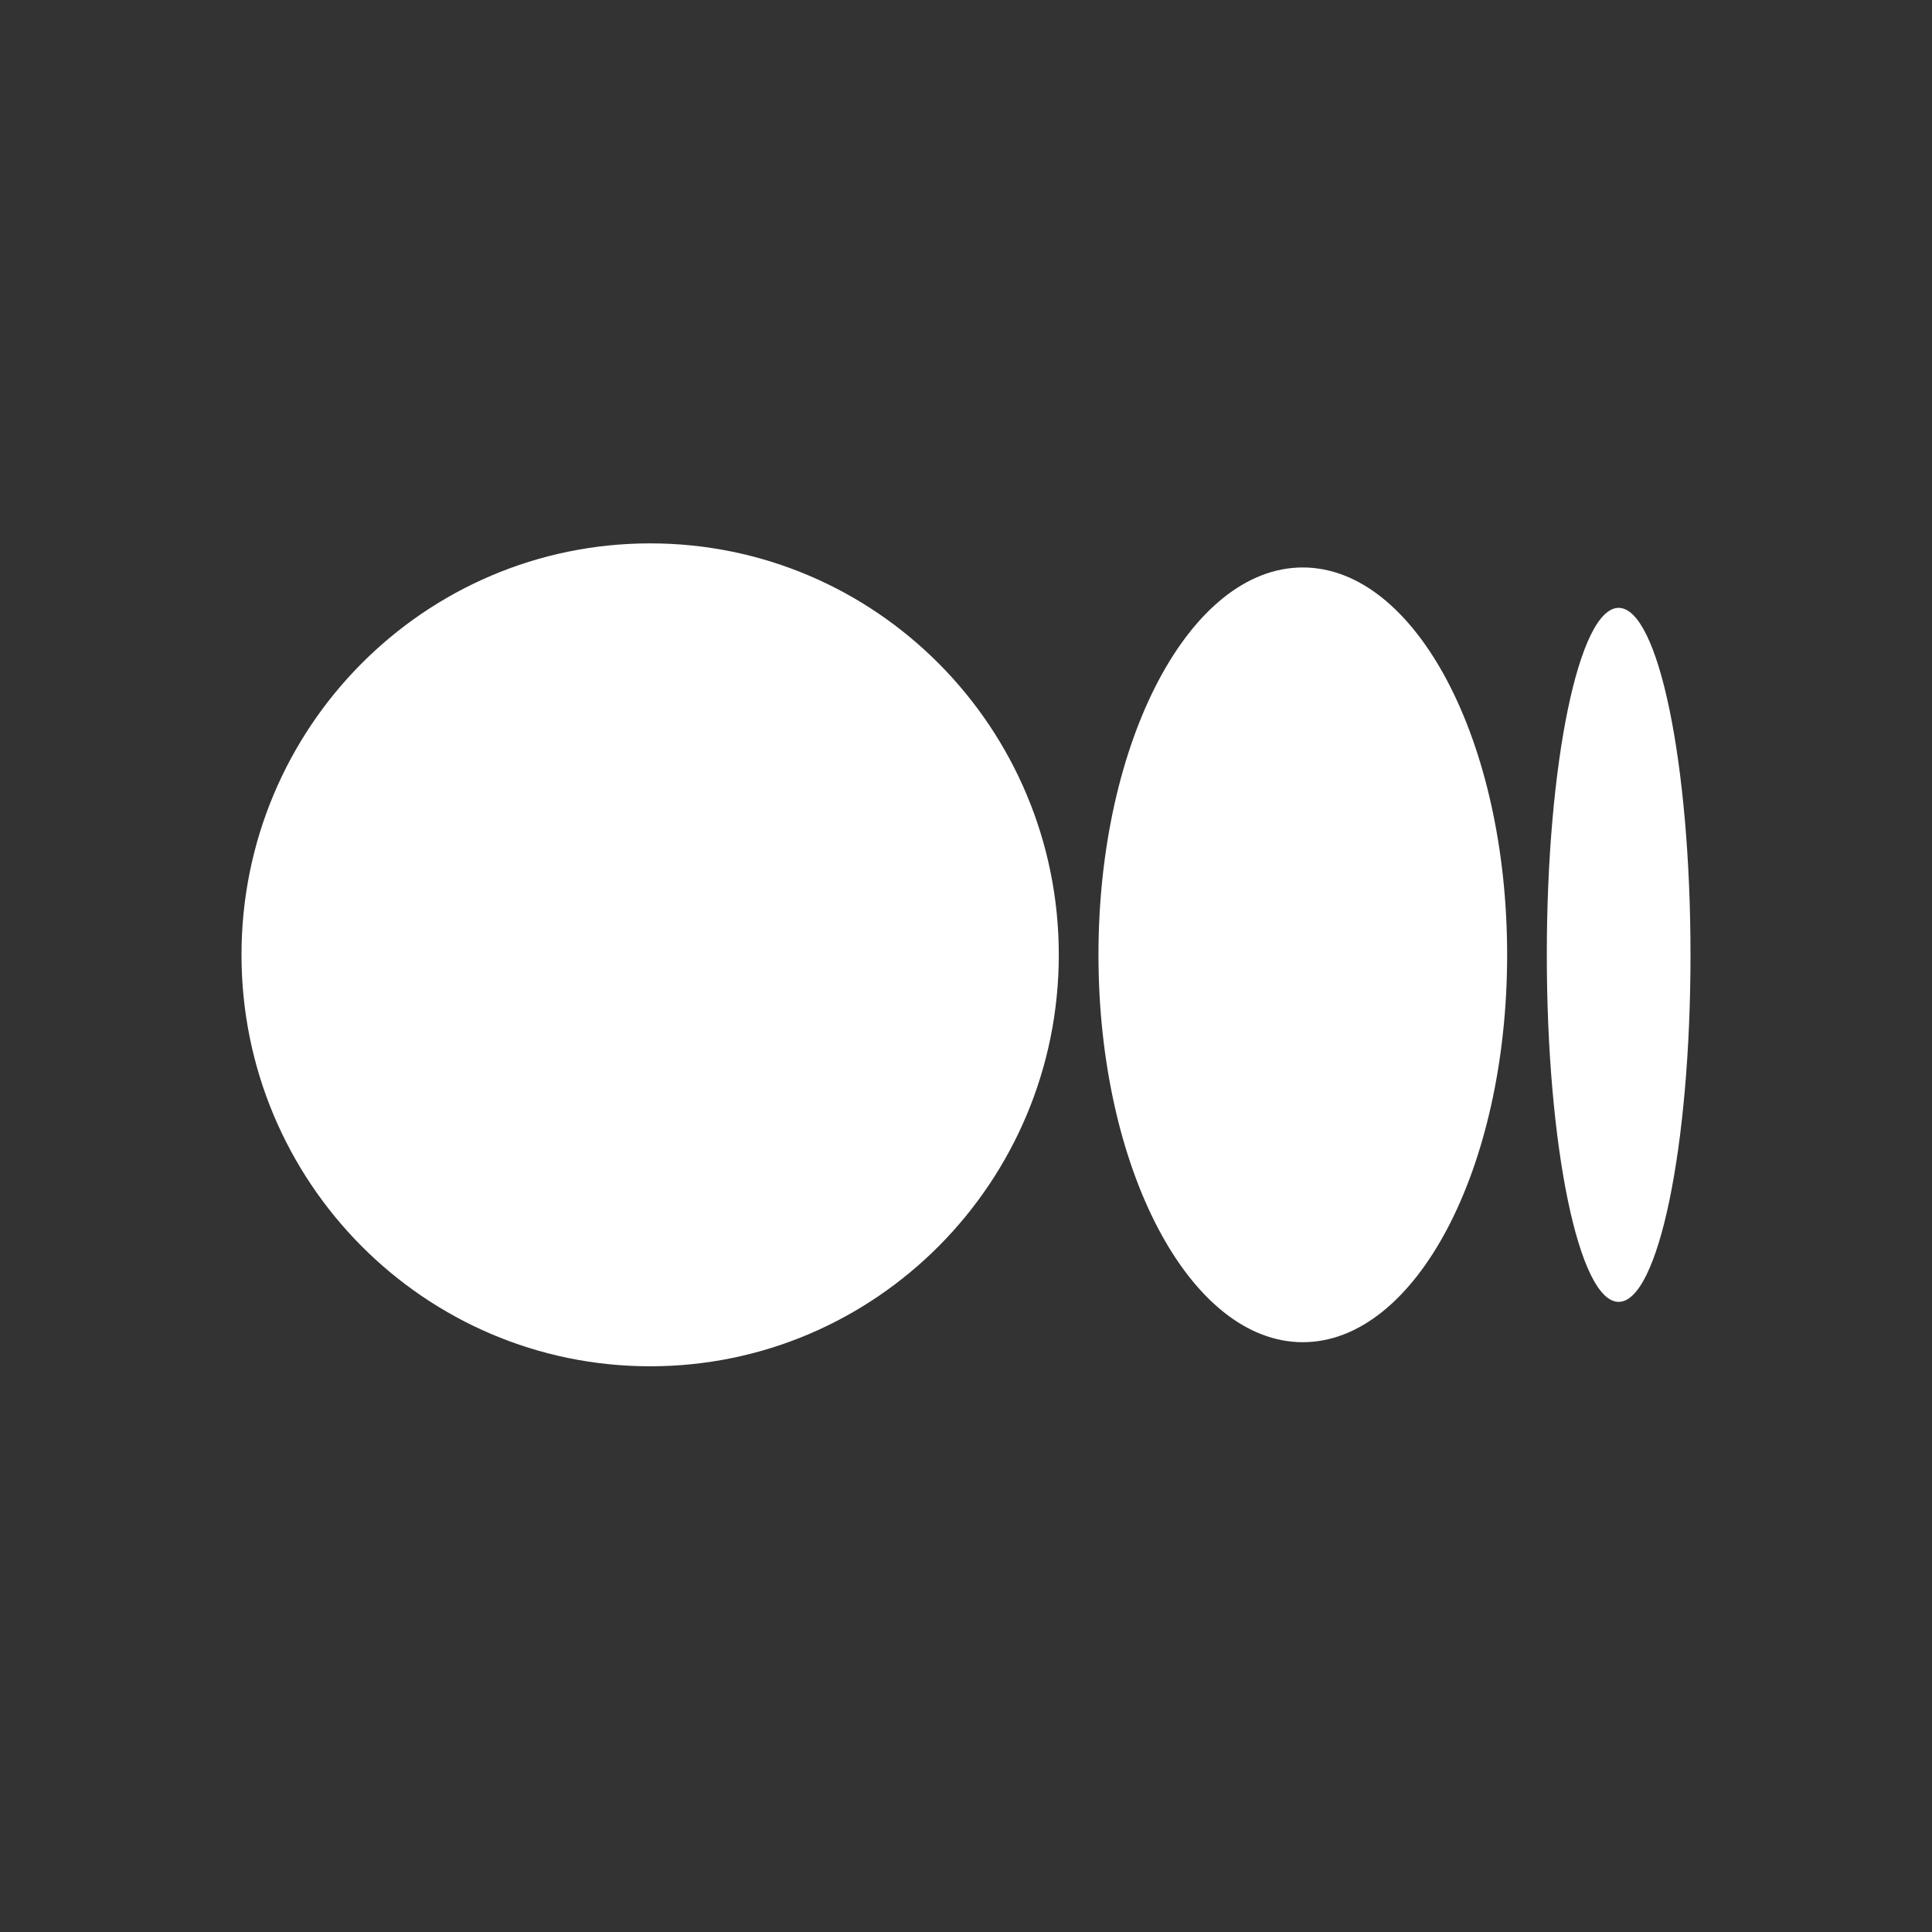 <svg width="32" height="32" viewBox="0 0 32 32" fill="none" xmlns="http://www.w3.org/2000/svg">
<rect x="0" y="0" width="32" height="32" fill="#333333" stroke="none"/>
<path d="M10.769 9C14.507 9 17.537 12.051 17.537 15.815C17.537 19.579 14.507 22.63 10.769 22.63C7.031 22.63 4 19.579 4 15.815C4 12.051 7.03 9 10.769 9ZM21.578 9.399C23.447 9.399 24.963 12.271 24.963 15.815H24.963C24.963 19.358 23.448 22.231 21.578 22.231C19.709 22.231 18.194 19.358 18.194 15.815C18.194 12.272 19.709 9.399 21.578 9.399ZM26.81 10.068C27.467 10.068 28 12.641 28 15.815C28 18.989 27.467 21.563 26.81 21.563C26.152 21.563 25.62 18.989 25.62 15.815C25.62 12.641 26.152 10.068 26.81 10.068Z" fill="white"/>
</svg>
